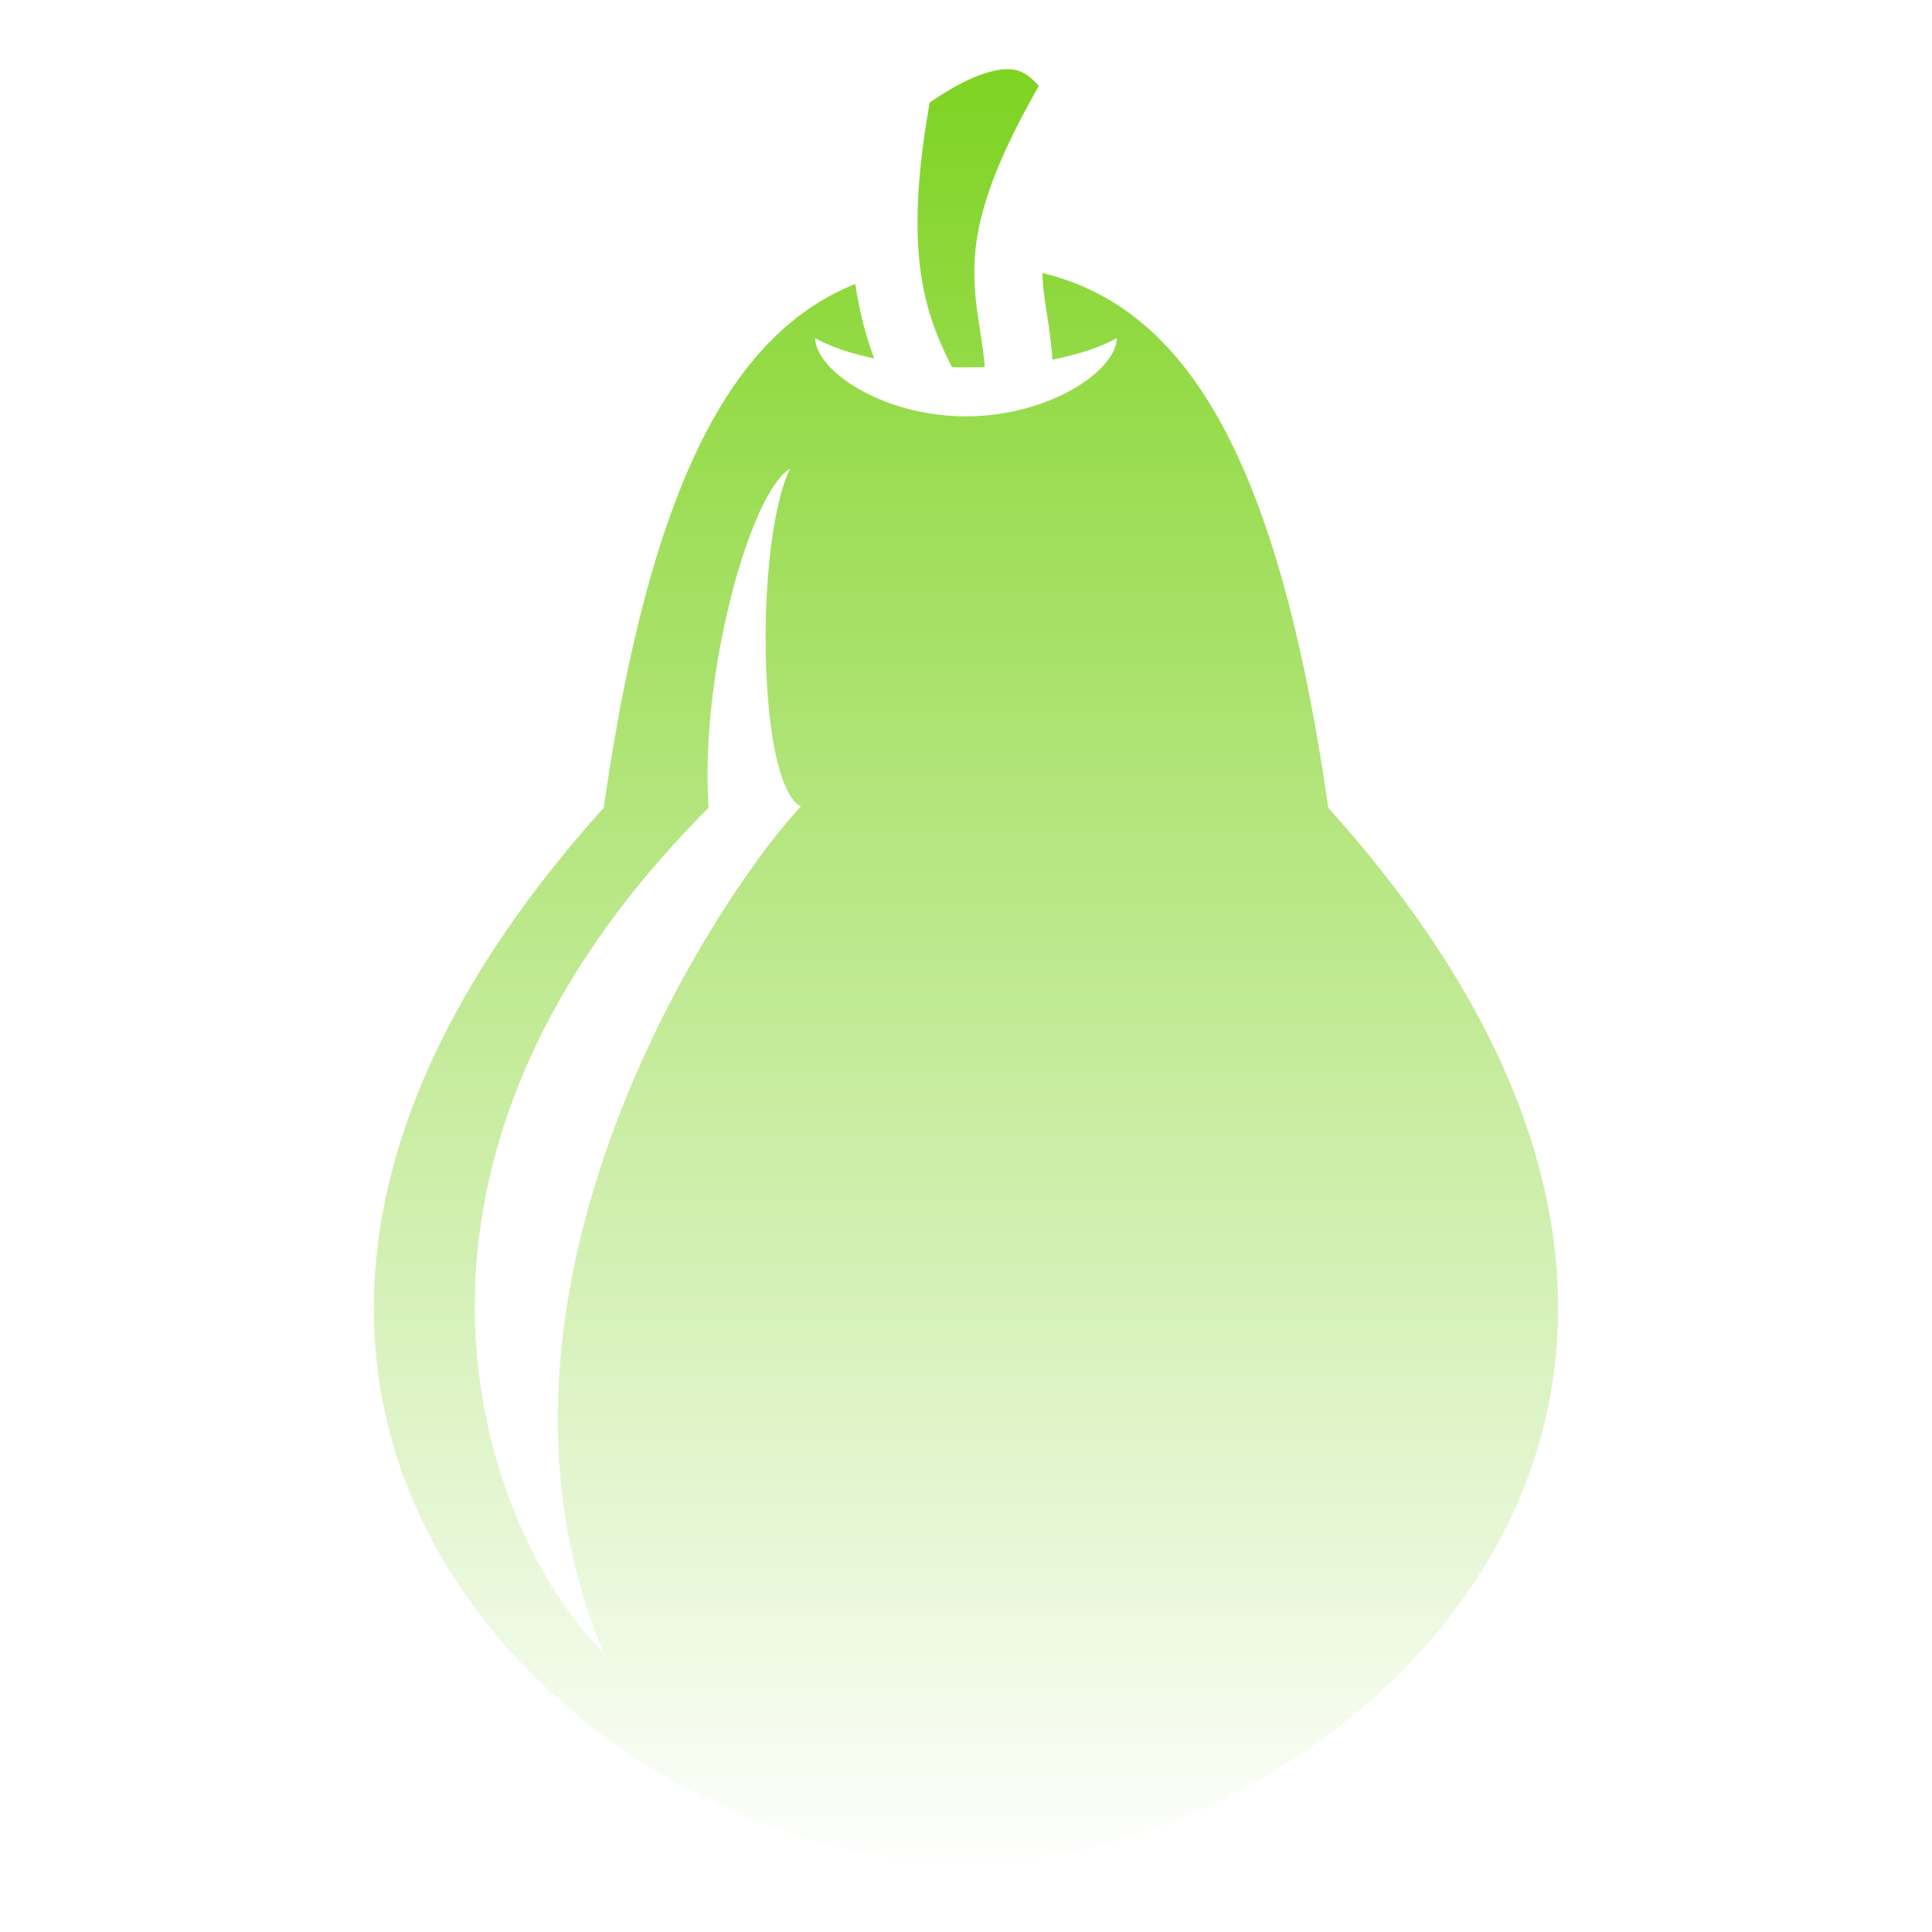 <svg xmlns="http://www.w3.org/2000/svg" viewBox="0 0 512 512" style="height:512px;width:512px"><defs><linearGradient x1="0" x2="0" y1="0" y2="1" id="a"><stop offset="0%" stop-color="#7ed321"/><stop offset="100%" stop-color="#fff"/></linearGradient><filter id="b"><feFlood flood-color="#7ed321" result="flood"/><feComposite in="flood" in2="SourceGraphic" operator="atop" result="composite"/><feGaussianBlur in="composite" stdDeviation="15" result="blur"/><feOffset result="offset"/><feComposite in="SourceGraphic" in2="offset"/></filter></defs><path fill="#fff" d="M256 512L0 256 256 0l256 256z"/><path fill="url(#a)" d="M266.95 18.338c-3.947.023-10.478 1.91-20.565 8.836-7.298 40.94-.857 56.588 5.886 70.13 1.237.033 2.48.057 3.732.057 1.668 0 3.32-.038 4.957-.098-.676-9.13-3.08-16.483-2.7-27.447.404-11.67 4.89-25.824 17.053-47.036-1.846-2.035-3.736-3.653-6.034-4.2a9.85 9.85 0 00-2.33-.242zm9.292 54.004c.127 6.694 2.01 13.31 2.666 22.947 6.93-1.344 12.858-3.294 17.082-5.714-.22 8.77-18.057 20.754-39.99 20.758-21.933-.003-39.768-11.985-39.99-20.756 3.93 2.252 9.348 4.09 15.664 5.416-2.054-5.518-3.862-11.984-5.004-19.734-31.958 12.787-54.188 51.445-66.67 138.82-144 160 0 280.84 96 279.572 96 .682 240-119.572 96-279.572-13.634-95.436-38.89-132.78-75.758-141.738zm-66.846 51.83c-9.33 19.17-8.802 83.413 2.82 89.557-21.74 23.22-92.49 128.855-52.216 224.35-32-32-68.22-128 27.78-224-2.346-36.07 11.173-83.697 21.616-89.908z" filter="url(#b)"/></svg>